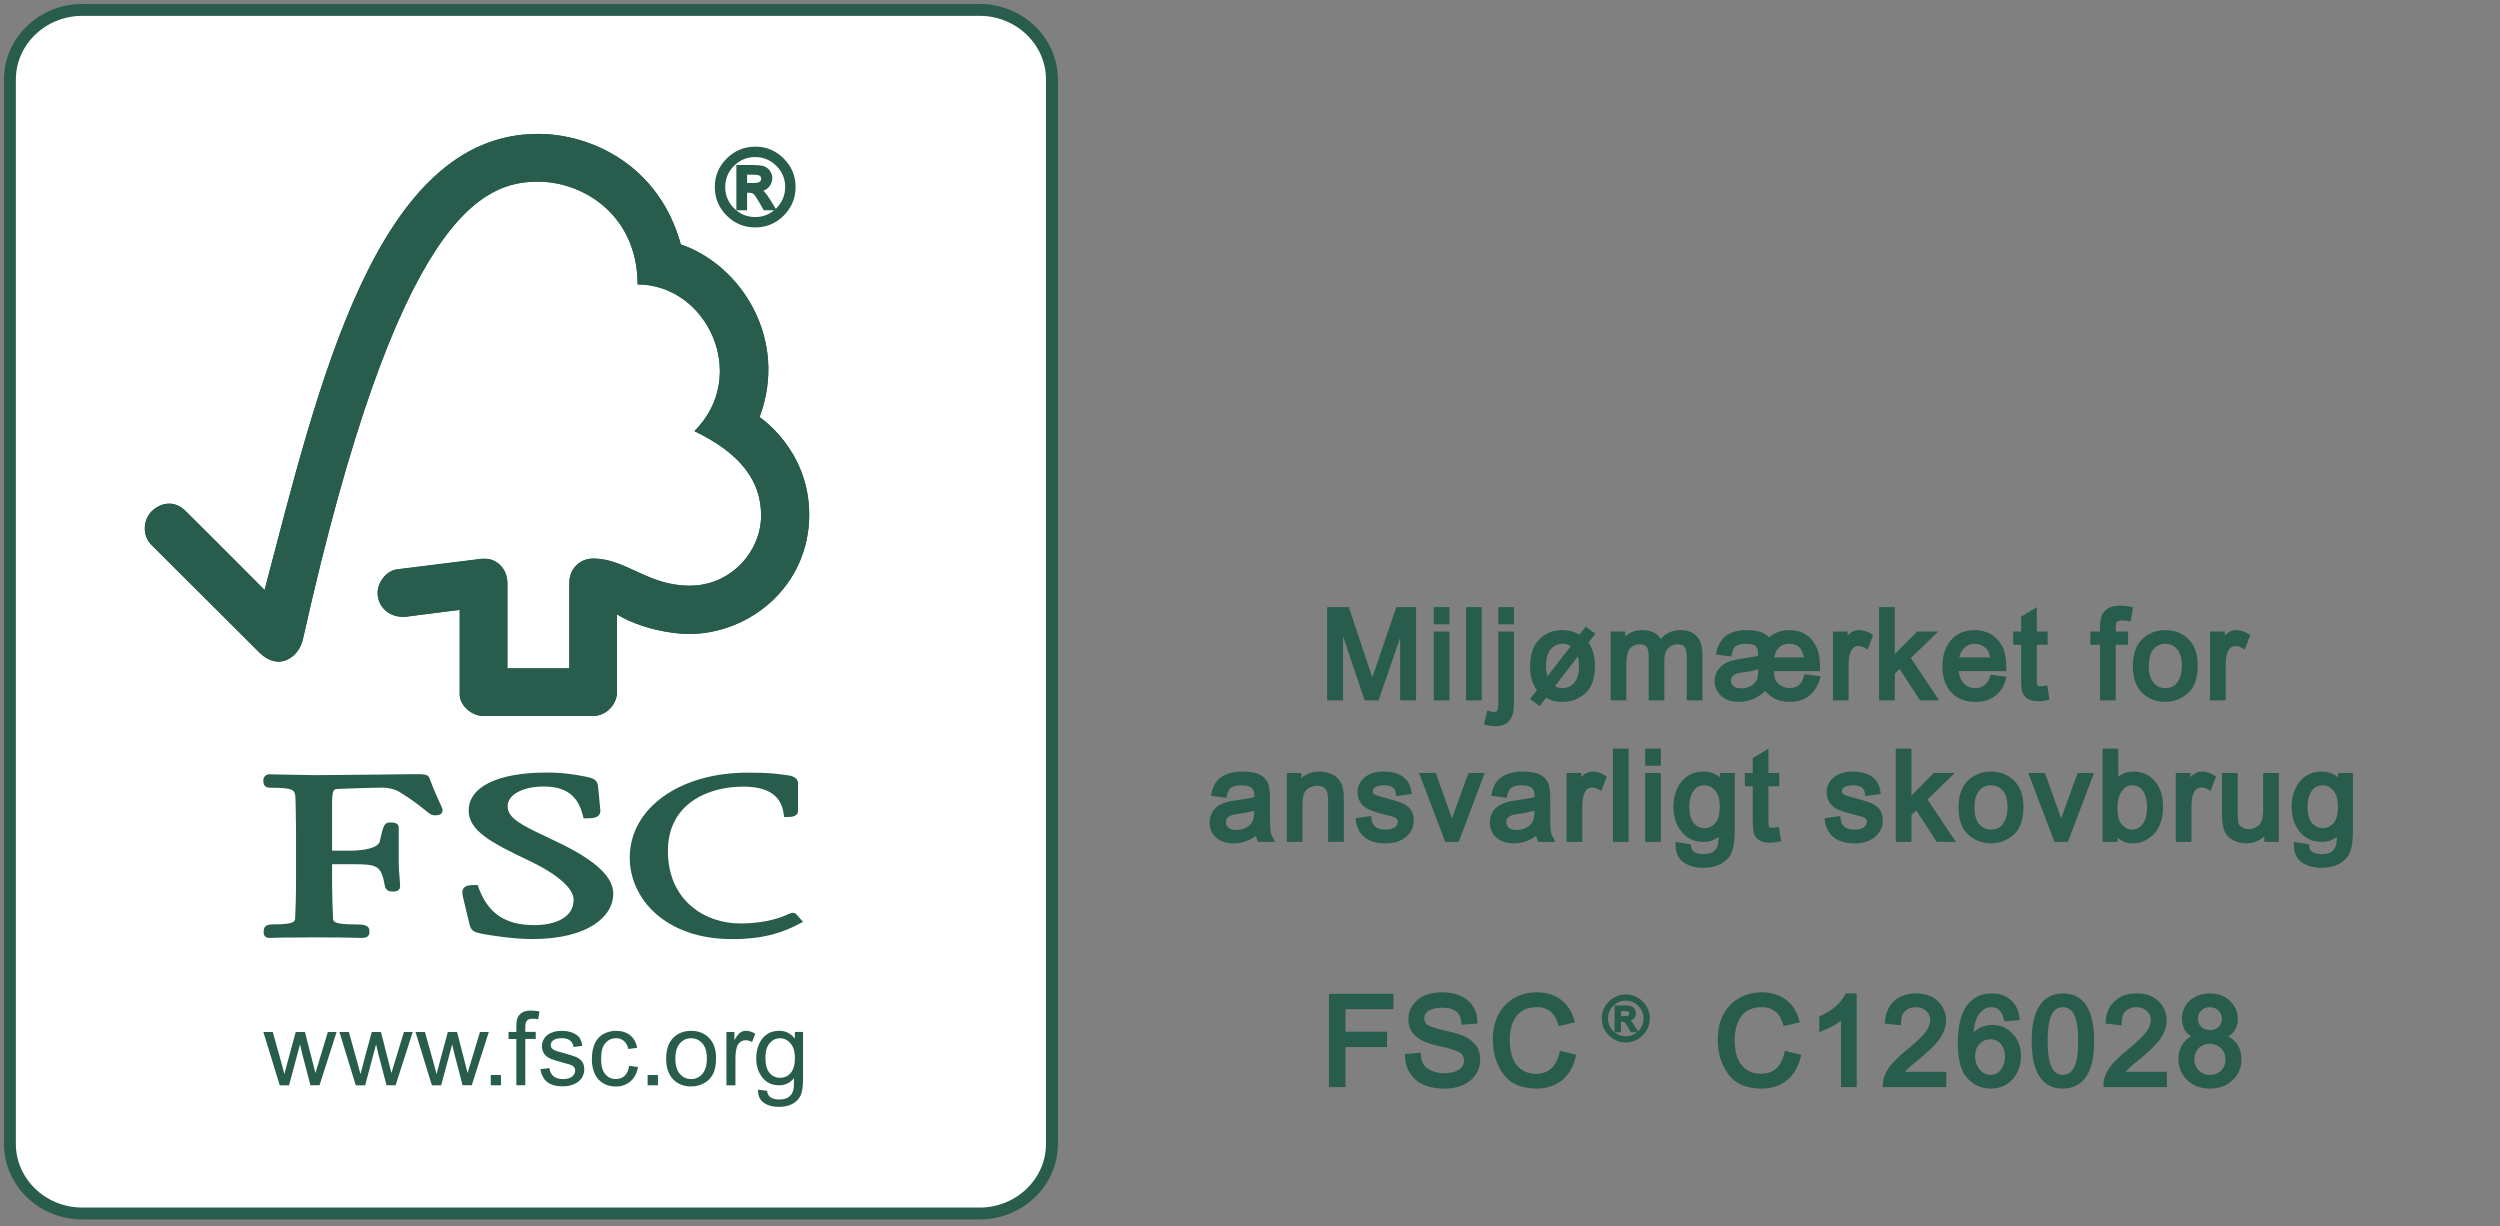 <?xml version="1.0" encoding="utf-8"?>
<svg xmlns="http://www.w3.org/2000/svg" xmlns:xlink="http://www.w3.org/1999/xlink" version="1.1" x="0" y="0" width="265.054" height="130">
  <rect width="100%" height="100%" fill="#808080" stroke="none"/>
  <g transform="scale(3 3)">
    <g id="White_green_border">
	<path fill="rgb(255,255,255)" stroke="rgb(40,92,77)" stroke-width="0.42" d="M37.177,40.42c0,1.362-1.146,2.466-2.561,2.466H2.912   c-1.415,0-2.562-1.104-2.562-2.466V2.816c0-1.362,1.147-2.466,2.562-2.466h31.704c1.415,0,2.561,1.104,2.561,2.466   C37.177,2.816,37.177,40.42,37.177,40.42z" id="path121096"/>
</g>


<g id="Tree_Green">
	<path fill="rgb(40,92,77)" d="M26.844,14.742" id="path121157"/>
	<path fill="rgb(40,92,77)" d="M24.062,8.639" id="path121159"/>
	<g id="g121161">
		<g id="g121163">
			<g id="g121165">
				<g id="g121167">
					<path fill="rgb(40,92,77)" d="M19.017,4.732c-5.744,0-7.774,8.934-9.666,16.118c-0.68-0.691-2.786-2.787-2.787-2.786       c-0.422-0.418-0.908-0.283-1.207,0.009c-0.297,0.3-0.342,0.854,0,1.189c0.018,0.017,2.851,2.841,3.83,3.818       c0.271,0.266,0.66,0.419,1.049,0.19c0.406-0.248,0.462-0.688,0.471-0.688C14.062,7.542,17.063,6.42,19.011,6.42       c1.637,0,3.522,1.211,3.522,3.632c2.446,0,3.976,3.208,2.009,5.184c1.63,0.788,2.356,1.759,2.356,2.983       c0,1.23-1.029,2.483-2.528,2.479c-1.488,0-2.244-0.957-3.405-0.958c-0.525,0-0.845,0.422-0.845,0.841v3.039h-2.189v-3.027       c-0.005-0.474-0.354-0.846-0.789-0.846c-0.007,0-0.188,0.003-0.182,0.01l-2.933,0.365c-0.356,0.048-0.682,0.435-0.682,0.833       c0,0.466,0.38,0.85,0.901,0.843c0.063,0,0.152,0,0.146-0.009c-0.007,0,1.854-0.236,1.854-0.236s0,2.986,0,2.996       c0,0.383,0.433,0.752,0.817,0.754h3.896c0.453,0,0.846-0.393,0.846-0.853v-2.736c0.815,0.499,1.948,0.692,2.532,0.692       c2.185,0,4.271-1.719,4.261-4.237c-0.01-2.289-1.755-3.427-1.755-3.427c1.027-2.731-0.632-5.368-2.782-6.104       C23.285,5.822,20.877,4.732,19.017,4.732z" id="path121169"/>
				</g>
				<g id="g121171">
					<path fill="rgb(40,92,77)" d="M19.017,4.732c-5.744,0-7.774,8.934-9.666,16.118c-0.68-0.691-2.786-2.787-2.787-2.786       c-0.422-0.418-0.908-0.283-1.207,0.009c-0.297,0.3-0.342,0.854,0,1.189c0.018,0.017,2.851,2.841,3.83,3.818       c0.271,0.266,0.66,0.419,1.049,0.19c0.406-0.248,0.462-0.688,0.471-0.688C14.062,7.542,17.063,6.42,19.011,6.42       c1.637,0,3.522,1.211,3.522,3.632c2.446,0,3.976,3.208,2.009,5.184c1.63,0.788,2.356,1.759,2.356,2.983       c0,1.23-1.029,2.483-2.528,2.479c-1.488,0-2.244-0.957-3.405-0.958c-0.525,0-0.845,0.422-0.845,0.841v3.039h-2.189v-3.027       c-0.005-0.474-0.354-0.846-0.789-0.846c-0.007,0-0.188,0.003-0.182,0.01l-2.933,0.365c-0.356,0.048-0.682,0.435-0.682,0.833       c0,0.466,0.38,0.85,0.901,0.843c0.063,0,0.152,0,0.146-0.009c-0.007,0,1.854-0.236,1.854-0.236s0,2.986,0,2.996       c0,0.383,0.433,0.752,0.817,0.754h3.896c0.453,0,0.846-0.393,0.846-0.853v-2.736c0.815,0.499,1.948,0.692,2.532,0.692       c2.185,0,4.271-1.719,4.261-4.237c-0.01-2.289-1.755-3.427-1.755-3.427c1.027-2.731-0.632-5.368-2.782-6.104       C23.285,5.822,20.877,4.732,19.017,4.732z" id="path121173"/>
				</g>
				<g id="g121175">
					<path fill="rgb(40,92,77)" d="M16.564,28.647c0,0.708,0.789,1.131,2.087,1.748c1.028,0.482,1.621,0.993,1.621,1.402       c0,0.662-0.712,0.898-1.381,0.898c-1.033,0-1.646-0.412-1.983-1.338l-0.029-0.08h-0.082c-0.185,0-0.331,0.009-0.41,0.109       c-0.07,0.092-0.052,0.216-0.02,0.337c-0.003-0.003,0.227,0.949,0.227,0.949c0.061,0.232,0.144,0.27,0.513,0.343       c0.162,0.027,0.997,0.172,1.705,0.172c1.977,0,2.861-0.803,2.861-1.6c0-0.579-0.576-1.136-1.814-1.75l-0.564-0.271       c-0.847-0.404-1.355-0.647-1.355-1.071c0-0.411,0.528-0.699,1.287-0.699c0.988,0,1.253,0.553,1.374,1.034l0.022,0.091h0.096       c0.222,0,0.359-0.018,0.439-0.106c0.049-0.049,0.066-0.118,0.057-0.202l-0.08-0.824c-0.021-0.261-0.222-0.3-0.5-0.355       c-0.332-0.06-0.73-0.132-1.327-0.132C17.589,27.304,16.564,27.807,16.564,28.647z" id="path121177"/>
				</g>
				<g id="g121179">
					<path fill="rgb(40,92,77)" d="M22.255,30.312c0,1.428,1.241,2.877,3.614,2.877c1.197,0,1.871-0.271,2.374-0.541l0.138-0.071       l-0.223-0.244l0.013,0.012c-0.053-0.074-0.098-0.087-0.175-0.087l-0.114,0.038c-0.181,0.084-0.73,0.339-1.728,0.339       c-1.229,0-2.55-0.801-2.55-2.563c0-1.677,1.43-2.272,2.656-2.272c0.881,0,1.351,0.314,1.436,0.967l0.012,0.106h0.111       c0.103,0,0.382,0,0.382-0.21v-0.978c0-0.24-0.276-0.275-0.394-0.291l-0.115-0.015c-0.28-0.041-0.554-0.073-1.267-0.073       C24.01,27.304,22.255,28.569,22.255,30.312z" id="path121181"/>
				</g>
				<g id="g121183">
					<path fill="rgb(40,92,77)" d="M13.306,27.375l-2.139,0.019l-1.428-0.024l-0.217-0.007c-0.125,0-0.216,0.092-0.216,0.225       c0,0.061,0,0.251,0.234,0.251c0.862,0,0.893,0.072,0.902,0.401l0.007,0.208l0.013,0.88v1.897c0,0.314-0.01,0.813-0.03,1.218       c-0.007,0.116-0.013,0.226-0.773,0.226c-0.213,0-0.342,0.042-0.342,0.254c0,0.062,0,0.225,0.205,0.225l0.049-0.003       c0.091-0.005,0.333-0.017,1.523-0.017c1.267,0,1.524,0.015,1.607,0.017l0.047,0.003c0.167,0,0.31-0.021,0.31-0.225       c0-0.235-0.193-0.254-0.515-0.254c-0.766,0-0.769-0.108-0.773-0.224c-0.018-0.371-0.034-0.873-0.034-1.22c0,0,0-0.508,0-0.684       c0.171,0,0.639,0,0.639,0c0.981,0,1.091,0.027,1.23,0.783c0.041,0.165,0.172,0.185,0.281,0.185c0.23,0,0.255-0.126,0.255-0.184       l-0.017-0.281c-0.017-0.162-0.033-0.363-0.033-0.64v-1.163c0-0.175-0.208-0.175-0.319-0.175c-0.188,0-0.231,0.119-0.35,0.668       c-0.052,0.209-0.457,0.33-1.11,0.33c0,0-0.408,0-0.576,0c0-0.214,0-1.708,0-1.708c0-0.464,0.082-0.468,0.186-0.474       c0.373-0.015,1.284-0.047,1.557-0.047c0.258,0,0.495,0.06,0.653,0.161c0.483,0.303,0.732,0.506,0.883,0.628       c0.146,0.12,0.229,0.19,0.35,0.19c0.07,0,0.276,0,0.276-0.178c0-0.046-0.016-0.086-0.085-0.232       c-0.079-0.174-0.214-0.463-0.38-0.906c-0.048-0.139-0.208-0.139-0.51-0.139L13.306,27.375z" id="path121185"/>
				</g>
			</g>
		</g>
	</g>
	<g id="g121187">
		<path fill="rgb(40,92,77)" d="M9.886,38.355l-0.579-1.884h0.332l0.305,1.086l0.106,0.403c0.005-0.019,0.039-0.146,0.101-0.384l0.3-1.105    h0.326l0.279,1.092l0.091,0.36l0.109-0.361l0.33-1.091h0.31l-0.604,1.884H10.97l-0.293-1.128l-0.074-0.32l-0.388,1.449    L9.886,38.355L9.886,38.355z" id="path121189"/>
		<path fill="rgb(40,92,77)" d="M12.573,38.355l-0.578-1.884h0.334l0.302,1.086l0.108,0.403c0.003-0.019,0.037-0.146,0.101-0.384    l0.298-1.105h0.325l0.279,1.092l0.092,0.36l0.108-0.361l0.334-1.091h0.31l-0.605,1.884H13.66l-0.295-1.128l-0.074-0.32    l-0.386,1.449L12.573,38.355L12.573,38.355z" id="path121191"/>
		<path fill="rgb(40,92,77)" d="M15.263,38.355l-0.579-1.884h0.333l0.304,1.086l0.107,0.403c0.004-0.019,0.037-0.146,0.101-0.384    l0.298-1.105h0.326l0.28,1.092l0.091,0.36l0.109-0.361l0.33-1.091h0.312l-0.604,1.884h-0.323l-0.294-1.128l-0.074-0.32    l-0.389,1.449L15.263,38.355L15.263,38.355z" id="path121193"/>
		<path fill="rgb(40,92,77)" d="M17.343,38.355v-0.363h0.361v0.363H17.343z" id="path121195"/>
		<path fill="rgb(40,92,77)" d="M18.248,38.355v-1.637h-0.275v-0.249h0.275v-0.197c0-0.127,0.013-0.221,0.034-0.281    c0.03-0.082,0.085-0.149,0.162-0.2c0.077-0.053,0.187-0.077,0.325-0.077c0.09,0,0.188,0.012,0.296,0.031l-0.046,0.276    c-0.068-0.012-0.128-0.019-0.188-0.019c-0.097,0-0.166,0.021-0.206,0.063c-0.039,0.042-0.06,0.119-0.06,0.23v0.173h0.368v0.249    h-0.368v1.637H18.248z" id="path121197"/>
		<path fill="rgb(40,92,77)" d="M19.096,37.786l0.32-0.041c0.016,0.126,0.064,0.222,0.146,0.291c0.081,0.065,0.192,0.099,0.337,0.099    s0.253-0.03,0.322-0.089c0.072-0.062,0.105-0.131,0.105-0.211c0-0.071-0.029-0.13-0.091-0.171    c-0.047-0.029-0.152-0.063-0.326-0.106c-0.229-0.061-0.389-0.111-0.479-0.154c-0.091-0.045-0.161-0.104-0.208-0.178    c-0.047-0.079-0.071-0.162-0.071-0.252c0-0.086,0.019-0.164,0.059-0.233c0.037-0.073,0.092-0.132,0.156-0.18    c0.051-0.034,0.115-0.065,0.201-0.094c0.085-0.024,0.177-0.036,0.274-0.036c0.146,0,0.273,0.021,0.387,0.064    c0.109,0.043,0.191,0.102,0.246,0.172c0.051,0.073,0.088,0.172,0.107,0.293l-0.311,0.042c-0.015-0.098-0.057-0.174-0.122-0.229    c-0.066-0.055-0.162-0.083-0.283-0.083c-0.145,0-0.246,0.024-0.31,0.073c-0.064,0.048-0.093,0.104-0.093,0.17    c0,0.041,0.012,0.079,0.037,0.11c0.027,0.034,0.067,0.062,0.124,0.085c0.03,0.013,0.121,0.041,0.275,0.081    c0.222,0.062,0.379,0.11,0.466,0.146c0.09,0.041,0.161,0.097,0.212,0.169c0.048,0.073,0.073,0.165,0.073,0.272    s-0.03,0.205-0.092,0.301c-0.061,0.093-0.151,0.166-0.267,0.215c-0.116,0.054-0.248,0.08-0.396,0.08    c-0.241,0-0.429-0.051-0.555-0.153C19.213,38.141,19.132,37.988,19.096,37.786z" id="path121199"/>
		<path fill="rgb(40,92,77)" d="M22.233,37.667l0.313,0.043c-0.036,0.216-0.123,0.383-0.263,0.502c-0.141,0.124-0.312,0.186-0.516,0.186    c-0.257,0-0.464-0.085-0.615-0.25c-0.156-0.171-0.235-0.412-0.235-0.725c0-0.205,0.035-0.384,0.1-0.537    c0.066-0.149,0.17-0.265,0.306-0.342c0.139-0.077,0.288-0.113,0.448-0.113c0.202,0,0.367,0.051,0.498,0.155    c0.129,0.104,0.212,0.253,0.248,0.445l-0.312,0.042c-0.027-0.126-0.081-0.222-0.156-0.286c-0.072-0.063-0.162-0.096-0.269-0.096    c-0.157,0-0.288,0.058-0.386,0.173c-0.102,0.116-0.151,0.298-0.151,0.548c0,0.252,0.048,0.438,0.147,0.548    c0.094,0.117,0.221,0.174,0.375,0.174c0.124,0,0.228-0.039,0.312-0.113C22.158,37.944,22.212,37.826,22.233,37.667z" id="path121201"/>
		<path fill="rgb(40,92,77)" d="M22.887,38.355v-0.363h0.364v0.363H22.887z" id="path121203"/>
		<path fill="rgb(40,92,77)" d="M23.543,37.414c0-0.351,0.097-0.607,0.29-0.776c0.162-0.139,0.361-0.208,0.593-0.208    c0.26,0,0.47,0.086,0.634,0.252c0.163,0.171,0.245,0.404,0.245,0.703c0,0.243-0.035,0.435-0.108,0.572    c-0.072,0.14-0.178,0.247-0.317,0.324c-0.137,0.077-0.29,0.115-0.453,0.115c-0.263,0-0.476-0.085-0.639-0.252    C23.626,37.973,23.543,37.731,23.543,37.414z M23.868,37.412c0,0.241,0.055,0.423,0.161,0.542c0.103,0.12,0.236,0.181,0.396,0.181    c0.158,0,0.292-0.061,0.395-0.182c0.107-0.119,0.161-0.303,0.161-0.551c0-0.234-0.054-0.41-0.161-0.53    c-0.104-0.119-0.238-0.18-0.395-0.18c-0.16,0-0.294,0.061-0.396,0.179C23.923,36.989,23.868,37.172,23.868,37.412z" id="path121205"/>
		<path fill="rgb(40,92,77)" d="M25.673,38.355v-1.884h0.281v0.291c0.076-0.136,0.142-0.225,0.203-0.268    c0.063-0.044,0.131-0.064,0.205-0.064c0.11,0,0.218,0.033,0.328,0.104l-0.112,0.291c-0.076-0.042-0.152-0.062-0.231-0.062    c-0.067,0-0.129,0.02-0.187,0.062c-0.052,0.042-0.094,0.1-0.117,0.175c-0.033,0.114-0.052,0.236-0.052,0.371v0.985L25.673,38.355    L25.673,38.355z" id="path121207"/>
		<path fill="rgb(40,92,77)" d="M26.789,38.508l0.318,0.043c0.013,0.1,0.05,0.171,0.107,0.216c0.078,0.06,0.188,0.09,0.322,0.09    c0.146,0,0.261-0.031,0.342-0.09c0.077-0.059,0.133-0.145,0.16-0.25c0.018-0.066,0.023-0.203,0.023-0.412    c-0.14,0.167-0.314,0.25-0.522,0.25c-0.26,0-0.46-0.094-0.601-0.281c-0.143-0.188-0.213-0.41-0.213-0.672    c0-0.178,0.031-0.344,0.097-0.497c0.065-0.151,0.157-0.27,0.283-0.353c0.123-0.084,0.269-0.124,0.434-0.124    c0.224,0,0.407,0.095,0.553,0.276v-0.234h0.288v1.628c0,0.292-0.027,0.501-0.091,0.625c-0.057,0.12-0.152,0.219-0.281,0.287    c-0.129,0.072-0.288,0.107-0.477,0.107c-0.224,0-0.406-0.049-0.544-0.15C26.849,38.866,26.784,38.713,26.789,38.508z     M27.05,37.379c0,0.248,0.05,0.43,0.149,0.542c0.098,0.115,0.223,0.17,0.37,0.17s0.271-0.055,0.371-0.167    c0.101-0.114,0.152-0.292,0.152-0.534c0-0.23-0.054-0.404-0.157-0.521s-0.227-0.176-0.372-0.176c-0.142,0-0.262,0.058-0.362,0.174    C27.1,36.981,27.05,37.151,27.05,37.379z" id="path121209"/>
	</g>
</g>

</g>
  <g transform="translate(76 12)">
<g transform="translate(0 0) scale(1)">

<g transform="translate( 0 11.8 ) scale(1 -1)">
<path fill="rgb(40,92,77)" stroke="rgb(40,92,77)" stroke-width="0.431" d="M4.075 8.037 &#xA;	Q5.741 8.037 6.938 6.846 &#xA;	T8.134 3.973 &#xA;	Q8.134 2.296 6.943 1.1 &#xA;	T4.075 -0.097 &#xA;	Q2.393 -0.097 1.197 1.094 &#xA;	T0 3.973 &#xA;	Q0 5.649 1.197 6.841 &#xA;	T4.075 8.037 &#xA;	Z&#xA;	M4.065 0.571 &#xA;	Q5.461 0.571 6.458 1.569 &#xA;	T7.461 3.973 &#xA;	Q7.461 5.374 6.463 6.366 &#xA;	T4.065 7.364 &#xA;	Q2.663 7.364 1.671 6.372 &#xA;	T0.674 3.973 &#xA;	Q0.674 2.571 1.666 1.574 &#xA;	T4.065 0.571 &#xA;	Z&#xA;	M5.962 1.72 &#xA;	H5.099 &#xA;	Q4.286 3.202 4.038 3.391 &#xA;	T3.412 3.579 &#xA;	H2.992 &#xA;	V1.72 &#xA;	H2.286 &#xA;	V6.091 &#xA;	H3.8 &#xA;	Q4.48 6.091 4.846 5.994 &#xA;	T5.439 5.585 &#xA;	T5.666 4.911 &#xA;	Q5.666 4.463 5.342 4.097 &#xA;	T4.415 3.687 &#xA;	V3.666 &#xA;	Q4.808 3.574 5.434 2.571 &#xA;	L5.962 1.72 &#xA;	Z&#xA;	M2.992 4.183 &#xA;	H3.854 &#xA;	Q4.447 4.183 4.679 4.356 &#xA;	T4.911 4.846 &#xA;	Q4.911 5.153 4.69 5.326 &#xA;	T3.8 5.498 &#xA;	H2.992 &#xA;	V4.183 &#xA;	Z"/>
</g>

</g>
</g>
  <g transform="translate(128 60)">
<g transform="translate(11.966 0) scale(1)">

<g transform="translate( 0 14 ) scale(1 -1)">
<path fill="rgb(40,92,77)" stroke="rgb(40,92,77)" stroke-width="0.512" d="M9.913 0 &#xA;	H8.736 &#xA;	V7.847 &#xA;	H8.711 &#xA;	L6.012 0 &#xA;	H4.899 &#xA;	L2.213 7.975 &#xA;	H2.175 &#xA;	V0 &#xA;	H0.998 &#xA;	V9.376 &#xA;	H2.852 &#xA;	L5.072 2.737 &#xA;	Q5.443 1.631 5.5 1.349 &#xA;	H5.526 &#xA;	Q5.698 1.893 6.025 2.852 &#xA;	L8.263 9.376 &#xA;	H9.913 &#xA;	V0 &#xA;	Z"/>
</g>
<g transform="translate( 11.423 14 ) scale(1 -1)">
<path fill="rgb(40,92,77)" stroke="rgb(40,92,77)" stroke-width="0.512" d="M2.027 0 &#xA;	H0.876 &#xA;	V6.786 &#xA;	H2.027 &#xA;	V0 &#xA;	Z&#xA;	M2.027 8.071 &#xA;	H0.876 &#xA;	V9.376 &#xA;	H2.027 &#xA;	V8.071 &#xA;	Z"/>
</g>
<g transform="translate( 14.844 14 ) scale(1 -1)">
<path fill="rgb(40,92,77)" stroke="rgb(40,92,77)" stroke-width="0.512" d="M2.027 0 &#xA;	H0.876 &#xA;	V9.376 &#xA;	H2.027 &#xA;	V0 &#xA;	Z"/>
</g>
<g transform="translate( 18.266 14 ) scale(1 -1)">
<path fill="rgb(40,92,77)" stroke="rgb(40,92,77)" stroke-width="0.512" d="M2.027 -0.365 &#xA;	Q2.027 -1.036 1.938 -1.516 &#xA;	T1.477 -2.366 &#xA;	T0.313 -2.737 &#xA;	Q-0.141 -2.737 -0.588 -2.622 &#xA;	L-0.365 -1.65 &#xA;	Q-0.045 -1.74 0.173 -1.74 &#xA;	Q0.544 -1.74 0.71 -1.49 &#xA;	T0.876 -0.339 &#xA;	V6.786 &#xA;	H2.027 &#xA;	V-0.365 &#xA;	Z&#xA;	M2.027 8.071 &#xA;	H0.876 &#xA;	V9.376 &#xA;	H2.027 &#xA;	V8.071 &#xA;	Z"/>
</g>
<g transform="translate( 21.688 14 ) scale(1 -1)">
<path fill="rgb(40,92,77)" stroke="rgb(40,92,77)" stroke-width="0.512" d="M6.447 5.884 &#xA;	Q7.189 4.944 7.189 3.39 &#xA;	Q7.189 1.535 6.255 0.691 &#xA;	T3.997 -0.16 &#xA;	Q2.948 -0.16 2.2 0.365 &#xA;	L1.535 -0.512 &#xA;	L0.927 -0.051 &#xA;	L1.624 0.851 &#xA;	Q0.825 1.752 0.825 3.3 &#xA;	Q0.825 5.136 1.727 6.037 &#xA;	T3.984 6.939 &#xA;	Q4.969 6.939 5.884 6.389 &#xA;	L6.511 7.201 &#xA;	L7.125 6.76 &#xA;	L6.447 5.884 &#xA;	Z&#xA;	M5.238 5.539 &#xA;	Q4.682 5.999 4.01 5.999 &#xA;	Q3.166 5.999 2.584 5.347 &#xA;	T2.002 3.39 &#xA;	Q2.002 2.462 2.347 1.797 &#xA;	L5.238 5.539 &#xA;	Z&#xA;	M2.84 1.19 &#xA;	Q3.326 0.787 3.972 0.787 &#xA;	Q4.873 0.787 5.443 1.445 &#xA;	T6.012 3.39 &#xA;	Q6.012 4.304 5.711 4.925 &#xA;	L2.84 1.19 &#xA;	Z"/>
</g>
<g transform="translate( 30.2 14 ) scale(1 -1)">
<path fill="rgb(40,92,77)" stroke="rgb(40,92,77)" stroke-width="0.512" d="M10.073 0 &#xA;	H8.922 &#xA;	V4.285 &#xA;	Q8.922 4.758 8.858 5.091 &#xA;	T8.532 5.686 &#xA;	T7.7 5.948 &#xA;	Q7.022 5.948 6.53 5.475 &#xA;	T6.037 3.94 &#xA;	V0 &#xA;	H4.886 &#xA;	V4.413 &#xA;	Q4.886 5.296 4.579 5.622 &#xA;	T3.697 5.948 &#xA;	Q2.955 5.948 2.481 5.436 &#xA;	T2.002 3.524 &#xA;	V0 &#xA;	H0.851 &#xA;	V6.786 &#xA;	H1.887 &#xA;	V5.839 &#xA;	H1.912 &#xA;	Q2.603 6.939 3.94 6.939 &#xA;	Q4.688 6.939 5.168 6.645 &#xA;	T5.871 5.75 &#xA;	Q6.626 6.939 7.963 6.939 &#xA;	Q9.018 6.939 9.542 6.37 &#xA;	T10.073 4.662 &#xA;	V0 &#xA;	Z"/>
</g>
<g transform="translate( 41.623 14 ) scale(1 -1)">
<path fill="rgb(40,92,77)" stroke="rgb(40,92,77)" stroke-width="0.512" d="M11.122 3.102 &#xA;	H6.223 &#xA;	Q6.236 2.296 6.389 1.874 &#xA;	T7.042 1.126 &#xA;	T8.161 0.799 &#xA;	Q8.845 0.799 9.28 1.158 &#xA;	T9.913 2.238 &#xA;	L11.109 2.085 &#xA;	Q10.77 0.959 10.028 0.403 &#xA;	T8.122 -0.16 &#xA;	Q7.342 -0.16 6.709 0.153 &#xA;	T5.59 1.113 &#xA;	Q4.963 0.473 4.259 0.16 &#xA;	T2.776 -0.16 &#xA;	Q1.618 -0.16 1.036 0.435 &#xA;	T0.448 1.797 &#xA;	Q0.448 2.066 0.556 2.418 &#xA;	T1.03 3.134 &#xA;	T1.938 3.665 &#xA;	T3.46 3.972 &#xA;	Q4.56 4.119 5.059 4.285 &#xA;	Q5.059 4.905 5.027 5.116 &#xA;	T4.848 5.551 &#xA;	T4.394 5.884 &#xA;	T3.575 5.999 &#xA;	Q2.782 5.999 2.347 5.73 &#xA;	T1.765 4.688 &#xA;	L0.64 4.822 &#xA;	Q0.857 5.878 1.593 6.408 &#xA;	T3.588 6.939 &#xA;	Q4.515 6.939 5.104 6.709 &#xA;	T5.935 6.025 &#xA;	Q6.76 6.939 8.122 6.939 &#xA;	Q8.941 6.939 9.536 6.619 &#xA;	T10.502 5.743 &#xA;	T10.994 4.579 &#xA;	T11.122 3.102 &#xA;	Z&#xA;	M9.952 4.048 &#xA;	Q9.862 5.021 9.402 5.507 &#xA;	T8.11 5.999 &#xA;	Q7.285 5.999 6.792 5.481 &#xA;	T6.223 4.048 &#xA;	H9.952 &#xA;	Z&#xA;	M5.085 3.402 &#xA;	Q4.355 3.115 3.012 2.942 &#xA;	Q2.341 2.859 2.008 2.584 &#xA;	T1.676 1.836 &#xA;	Q1.676 1.388 2.008 1.074 &#xA;	T3 0.761 &#xA;	Q3.524 0.761 3.991 0.966 &#xA;	T4.714 1.516 &#xA;	T5.027 2.219 &#xA;	T5.085 3.402 &#xA;	Z"/>
</g>
<g transform="translate( 53.781 14 ) scale(1 -1)">
<path fill="rgb(40,92,77)" stroke="rgb(40,92,77)" stroke-width="0.512" d="M4.534 6.575 &#xA;	L4.138 5.513 &#xA;	Q3.709 5.762 3.3 5.762 &#xA;	Q2.654 5.762 2.322 5.187 &#xA;	T1.989 3.562 &#xA;	V0 &#xA;	H0.838 &#xA;	V6.786 &#xA;	H1.887 &#xA;	V5.762 &#xA;	H1.912 &#xA;	Q2.462 6.939 3.351 6.939 &#xA;	Q3.94 6.939 4.534 6.575 &#xA;	Z"/>
</g>
<g transform="translate( 58.654 14 ) scale(1 -1)">
<path fill="rgb(40,92,77)" stroke="rgb(40,92,77)" stroke-width="0.512" d="M6.498 0 &#xA;	H5.085 &#xA;	L2.827 3.473 &#xA;	L2.015 2.699 &#xA;	V0 &#xA;	H0.863 &#xA;	V9.376 &#xA;	H2.015 &#xA;	V4.036 &#xA;	L4.739 6.786 &#xA;	H6.236 &#xA;	L3.639 4.272 &#xA;	L6.498 0 &#xA;	Z"/>
</g>
<g transform="translate( 65.715 14 ) scale(1 -1)">
<path fill="rgb(40,92,77)" stroke="rgb(40,92,77)" stroke-width="0.512" d="M6.773 3.102 &#xA;	H1.688 &#xA;	Q1.759 1.976 2.328 1.381 &#xA;	T3.761 0.787 &#xA;	Q4.419 0.787 4.867 1.132 &#xA;	T5.551 2.187 &#xA;	L6.735 2.04 &#xA;	Q6.447 0.979 5.679 0.409 &#xA;	T3.761 -0.16 &#xA;	Q2.232 -0.16 1.375 0.774 &#xA;	T0.512 3.339 &#xA;	Q0.512 4.944 1.343 5.942 &#xA;	T3.697 6.939 &#xA;	Q4.439 6.939 5.123 6.613 &#xA;	T6.293 5.507 &#xA;	T6.773 3.102 &#xA;	Z&#xA;	M5.59 4.048 &#xA;	Q5.519 5.085 4.95 5.539 &#xA;	T3.697 5.999 &#xA;	Q2.884 5.999 2.36 5.455 &#xA;	T1.752 4.048 &#xA;	H5.59 &#xA;	Z"/>
</g>
<g transform="translate( 73.511 14 ) scale(1 -1)">
<path fill="rgb(40,92,77)" stroke="rgb(40,92,77)" stroke-width="0.512" d="M3.524 0.013 &#xA;	Q3.012 -0.09 2.661 -0.09 &#xA;	Q1.906 -0.09 1.561 0.173 &#xA;	T1.138 0.851 &#xA;	T1.062 1.989 &#xA;	V5.897 &#xA;	H0.224 &#xA;	V6.786 &#xA;	H1.062 &#xA;	V8.474 &#xA;	L2.213 9.171 &#xA;	V6.786 &#xA;	H3.364 &#xA;	V5.897 &#xA;	H2.213 &#xA;	V1.925 &#xA;	Q2.213 1.413 2.315 1.202 &#xA;	T2.852 0.985 &#xA;	Q3.102 0.985 3.364 1.036 &#xA;	L3.524 0.013 &#xA;	Z"/>
</g>
<g transform="translate( 81.813 14 ) scale(1 -1)">
<path fill="rgb(40,92,77)" stroke="rgb(40,92,77)" stroke-width="0.512" d="M4.074 9.421 &#xA;	L3.901 8.41 &#xA;	Q3.556 8.474 3.223 8.474 &#xA;	Q2.808 8.474 2.545 8.302 &#xA;	T2.277 7.425 &#xA;	V6.786 &#xA;	H3.588 &#xA;	V5.897 &#xA;	H2.277 &#xA;	V0 &#xA;	H1.126 &#xA;	V5.897 &#xA;	H0.102 &#xA;	V6.786 &#xA;	H1.126 &#xA;	V7.521 &#xA;	Q1.126 8.033 1.222 8.449 &#xA;	T1.727 9.197 &#xA;	T3 9.536 &#xA;	Q3.511 9.536 4.074 9.421 &#xA;	Z"/>
</g>
<g transform="translate( 85.963 14 ) scale(1 -1)">
<path fill="rgb(40,92,77)" stroke="rgb(40,92,77)" stroke-width="0.512" d="M3.639 6.939 &#xA;	Q5.014 6.939 5.916 6.044 &#xA;	T6.824 3.498 &#xA;	Q6.824 1.497 5.846 0.672 &#xA;	T3.639 -0.16 &#xA;	Q2.354 -0.16 1.407 0.691 &#xA;	T0.46 3.39 &#xA;	Q0.46 5.18 1.375 6.057 &#xA;	T3.639 6.939 &#xA;	Z&#xA;	M3.639 0.787 &#xA;	Q4.624 0.787 5.136 1.516 &#xA;	T5.647 3.434 &#xA;	Q5.647 4.707 5.072 5.353 &#xA;	T3.639 5.999 &#xA;	Q2.763 5.999 2.2 5.347 &#xA;	T1.637 3.39 &#xA;	Q1.637 2.098 2.206 1.445 &#xA;	T3.639 0.787 &#xA;	Z"/>
</g>
<g transform="translate( 93.76 14 ) scale(1 -1)">
<path fill="rgb(40,92,77)" stroke="rgb(40,92,77)" stroke-width="0.512" d="M4.534 6.575 &#xA;	L4.138 5.513 &#xA;	Q3.709 5.762 3.3 5.762 &#xA;	Q2.654 5.762 2.322 5.187 &#xA;	T1.989 3.562 &#xA;	V0 &#xA;	H0.838 &#xA;	V6.786 &#xA;	H1.887 &#xA;	V5.762 &#xA;	H1.912 &#xA;	Q2.462 6.939 3.351 6.939 &#xA;	Q3.94 6.939 4.534 6.575 &#xA;	Z"/>
</g>

</g>

<g transform="translate(0 15) scale(1)">

<g transform="translate( 0 14 ) scale(1 -1)">
<path fill="rgb(40,92,77)" stroke="rgb(40,92,77)" stroke-width="0.512" d="M6.76 0 &#xA;	H5.551 &#xA;	Q5.385 0.32 5.315 0.838 &#xA;	Q4.157 -0.16 2.814 -0.16 &#xA;	Q1.74 -0.16 1.119 0.377 &#xA;	T0.499 1.797 &#xA;	Q0.499 2.641 1.094 3.185 &#xA;	T3.172 3.914 &#xA;	L4.247 4.074 &#xA;	Q4.848 4.17 5.238 4.311 &#xA;	Q5.238 4.829 5.206 5.04 &#xA;	T5.021 5.487 &#xA;	T4.515 5.858 &#xA;	T3.588 5.999 &#xA;	Q2.846 5.999 2.418 5.724 &#xA;	T1.823 4.701 &#xA;	L0.697 4.848 &#xA;	Q0.883 5.89 1.65 6.415 &#xA;	T3.761 6.939 &#xA;	Q4.982 6.939 5.551 6.581 &#xA;	T6.255 5.705 &#xA;	T6.389 4.387 &#xA;	V2.84 &#xA;	Q6.389 1.426 6.44 0.947 &#xA;	T6.76 0 &#xA;	Z&#xA;	M5.238 2.987 &#xA;	V3.402 &#xA;	Q4.336 3.102 3.032 2.929 &#xA;	T1.727 1.823 &#xA;	Q1.727 1.356 2.079 1.055 &#xA;	T3.089 0.748 &#xA;	Q3.94 0.748 4.586 1.254 &#xA;	T5.238 2.987 &#xA;	Z"/>
</g>
<g transform="translate( 7.796 14 ) scale(1 -1)">
<path fill="rgb(40,92,77)" stroke="rgb(40,92,77)" stroke-width="0.512" d="M6.421 0 &#xA;	H5.264 &#xA;	V4.125 &#xA;	Q5.264 5.168 4.893 5.558 &#xA;	T3.85 5.948 &#xA;	Q3.339 5.948 2.884 5.698 &#xA;	T2.232 4.995 &#xA;	T2.04 3.709 &#xA;	V0 &#xA;	H0.889 &#xA;	V6.786 &#xA;	H1.925 &#xA;	V5.826 &#xA;	H1.951 &#xA;	Q2.315 6.383 2.846 6.658 &#xA;	T4.087 6.939 &#xA;	Q4.624 6.939 5.148 6.747 &#xA;	T5.967 6.172 &#xA;	T6.344 5.353 &#xA;	T6.421 4.176 &#xA;	V0 &#xA;	Z"/>
</g>
<g transform="translate( 15.593 14 ) scale(1 -1)">
<path fill="rgb(40,92,77)" stroke="rgb(40,92,77)" stroke-width="0.512" d="M4.662 4.886 &#xA;	Q4.586 5.443 4.215 5.718 &#xA;	T3.172 5.999 &#xA;	Q2.513 5.999 2.111 5.775 &#xA;	T1.701 5.123 &#xA;	Q1.701 4.72 2.021 4.547 &#xA;	T3.3 4.125 &#xA;	Q4.375 3.85 4.905 3.639 &#xA;	T5.737 3.051 &#xA;	T6.037 1.989 &#xA;	Q6.037 1.081 5.296 0.46 &#xA;	T3.313 -0.16 &#xA;	Q2.021 -0.16 1.298 0.384 &#xA;	T0.403 2.027 &#xA;	L1.548 2.2 &#xA;	Q1.637 1.49 2.072 1.138 &#xA;	T3.3 0.787 &#xA;	Q4.055 0.787 4.458 1.1 &#xA;	T4.861 1.874 &#xA;	Q4.861 2.181 4.675 2.366 &#xA;	T4.215 2.641 &#xA;	T2.961 2.974 &#xA;	Q1.516 3.319 1.055 3.812 &#xA;	T0.588 4.989 &#xA;	Q0.588 5.839 1.266 6.389 &#xA;	T3.089 6.939 &#xA;	Q4.304 6.939 4.976 6.466 &#xA;	T5.788 5.04 &#xA;	L4.662 4.886 &#xA;	Z"/>
</g>
<g transform="translate( 22.653 14 ) scale(1 -1)">
<path fill="rgb(40,92,77)" stroke="rgb(40,92,77)" stroke-width="0.512" d="M6.389 6.786 &#xA;	L3.825 0 &#xA;	H2.75 &#xA;	L0.173 6.786 &#xA;	H1.388 &#xA;	L2.788 2.859 &#xA;	Q3.185 1.746 3.262 1.349 &#xA;	H3.287 &#xA;	Q3.39 1.759 3.639 2.45 &#xA;	L5.212 6.786 &#xA;	H6.389 &#xA;	Z"/>
</g>
<g transform="translate( 29.714 14 ) scale(1 -1)">
<path fill="rgb(40,92,77)" stroke="rgb(40,92,77)" stroke-width="0.512" d="M6.76 0 &#xA;	H5.551 &#xA;	Q5.385 0.32 5.315 0.838 &#xA;	Q4.157 -0.16 2.814 -0.16 &#xA;	Q1.74 -0.16 1.119 0.377 &#xA;	T0.499 1.797 &#xA;	Q0.499 2.641 1.094 3.185 &#xA;	T3.172 3.914 &#xA;	L4.247 4.074 &#xA;	Q4.848 4.17 5.238 4.311 &#xA;	Q5.238 4.829 5.206 5.04 &#xA;	T5.021 5.487 &#xA;	T4.515 5.858 &#xA;	T3.588 5.999 &#xA;	Q2.846 5.999 2.418 5.724 &#xA;	T1.823 4.701 &#xA;	L0.697 4.848 &#xA;	Q0.883 5.89 1.65 6.415 &#xA;	T3.761 6.939 &#xA;	Q4.982 6.939 5.551 6.581 &#xA;	T6.255 5.705 &#xA;	T6.389 4.387 &#xA;	V2.84 &#xA;	Q6.389 1.426 6.44 0.947 &#xA;	T6.76 0 &#xA;	Z&#xA;	M5.238 2.987 &#xA;	V3.402 &#xA;	Q4.336 3.102 3.032 2.929 &#xA;	T1.727 1.823 &#xA;	Q1.727 1.356 2.079 1.055 &#xA;	T3.089 0.748 &#xA;	Q3.94 0.748 4.586 1.254 &#xA;	T5.238 2.987 &#xA;	Z"/>
</g>
<g transform="translate( 37.51 14 ) scale(1 -1)">
<path fill="rgb(40,92,77)" stroke="rgb(40,92,77)" stroke-width="0.512" d="M4.534 6.575 &#xA;	L4.138 5.513 &#xA;	Q3.709 5.762 3.3 5.762 &#xA;	Q2.654 5.762 2.322 5.187 &#xA;	T1.989 3.562 &#xA;	V0 &#xA;	H0.838 &#xA;	V6.786 &#xA;	H1.887 &#xA;	V5.762 &#xA;	H1.912 &#xA;	Q2.462 6.939 3.351 6.939 &#xA;	Q3.94 6.939 4.534 6.575 &#xA;	Z"/>
</g>
<g transform="translate( 42.384 14 ) scale(1 -1)">
<path fill="rgb(40,92,77)" stroke="rgb(40,92,77)" stroke-width="0.512" d="M2.027 0 &#xA;	H0.876 &#xA;	V9.376 &#xA;	H2.027 &#xA;	V0 &#xA;	Z"/>
</g>
<g transform="translate( 45.805 14 ) scale(1 -1)">
<path fill="rgb(40,92,77)" stroke="rgb(40,92,77)" stroke-width="0.512" d="M2.027 0 &#xA;	H0.876 &#xA;	V6.786 &#xA;	H2.027 &#xA;	V0 &#xA;	Z&#xA;	M2.027 8.071 &#xA;	H0.876 &#xA;	V9.376 &#xA;	H2.027 &#xA;	V8.071 &#xA;	Z"/>
</g>
<g transform="translate( 49.227 14 ) scale(1 -1)">
<path fill="rgb(40,92,77)" stroke="rgb(40,92,77)" stroke-width="0.512" d="M6.434 0.915 &#xA;	Q6.434 -0.531 6.146 -1.241 &#xA;	T5.123 -2.354 &#xA;	T3.364 -2.75 &#xA;	Q2.213 -2.75 1.445 -2.238 &#xA;	T0.678 -0.563 &#xA;	L1.797 -0.735 &#xA;	Q1.861 -1.273 2.245 -1.541 &#xA;	T3.351 -1.81 &#xA;	Q4.247 -1.81 4.662 -1.445 &#xA;	T5.168 -0.556 &#xA;	T5.264 0.889 &#xA;	Q4.515 0 3.377 0 &#xA;	Q2.053 0 1.254 0.979 &#xA;	T0.448 3.447 &#xA;	Q0.448 4.944 1.228 5.942 &#xA;	T3.39 6.939 &#xA;	Q4.592 6.939 5.347 5.974 &#xA;	H5.372 &#xA;	V6.786 &#xA;	H6.434 &#xA;	V0.915 &#xA;	Z&#xA;	M3.486 0.94 &#xA;	Q4.221 0.94 4.79 1.522 &#xA;	T5.36 3.486 &#xA;	Q5.36 4.701 4.816 5.347 &#xA;	T3.473 5.999 &#xA;	Q2.654 5.999 2.143 5.334 &#xA;	T1.624 3.511 &#xA;	Q1.624 2.175 2.162 1.561 &#xA;	T3.486 0.94 &#xA;	Z"/>
</g>
<g transform="translate( 57.023 14 ) scale(1 -1)">
<path fill="rgb(40,92,77)" stroke="rgb(40,92,77)" stroke-width="0.512" d="M3.524 0.013 &#xA;	Q3.012 -0.09 2.661 -0.09 &#xA;	Q1.906 -0.09 1.561 0.173 &#xA;	T1.138 0.851 &#xA;	T1.062 1.989 &#xA;	V5.897 &#xA;	H0.224 &#xA;	V6.786 &#xA;	H1.062 &#xA;	V8.474 &#xA;	L2.213 9.171 &#xA;	V6.786 &#xA;	H3.364 &#xA;	V5.897 &#xA;	H2.213 &#xA;	V1.925 &#xA;	Q2.213 1.413 2.315 1.202 &#xA;	T2.852 0.985 &#xA;	Q3.102 0.985 3.364 1.036 &#xA;	L3.524 0.013 &#xA;	Z"/>
</g>
<g transform="translate( 65.325 14 ) scale(1 -1)">
<path fill="rgb(40,92,77)" stroke="rgb(40,92,77)" stroke-width="0.512" d="M4.662 4.886 &#xA;	Q4.586 5.443 4.215 5.718 &#xA;	T3.172 5.999 &#xA;	Q2.513 5.999 2.111 5.775 &#xA;	T1.701 5.123 &#xA;	Q1.701 4.72 2.021 4.547 &#xA;	T3.3 4.125 &#xA;	Q4.375 3.85 4.905 3.639 &#xA;	T5.737 3.051 &#xA;	T6.037 1.989 &#xA;	Q6.037 1.081 5.296 0.46 &#xA;	T3.313 -0.16 &#xA;	Q2.021 -0.16 1.298 0.384 &#xA;	T0.403 2.027 &#xA;	L1.548 2.2 &#xA;	Q1.637 1.49 2.072 1.138 &#xA;	T3.3 0.787 &#xA;	Q4.055 0.787 4.458 1.1 &#xA;	T4.861 1.874 &#xA;	Q4.861 2.181 4.675 2.366 &#xA;	T4.215 2.641 &#xA;	T2.961 2.974 &#xA;	Q1.516 3.319 1.055 3.812 &#xA;	T0.588 4.989 &#xA;	Q0.588 5.839 1.266 6.389 &#xA;	T3.089 6.939 &#xA;	Q4.304 6.939 4.976 6.466 &#xA;	T5.788 5.04 &#xA;	L4.662 4.886 &#xA;	Z"/>
</g>
<g transform="translate( 72.386 14 ) scale(1 -1)">
<path fill="rgb(40,92,77)" stroke="rgb(40,92,77)" stroke-width="0.512" d="M6.498 0 &#xA;	H5.085 &#xA;	L2.827 3.473 &#xA;	L2.015 2.699 &#xA;	V0 &#xA;	H0.863 &#xA;	V9.376 &#xA;	H2.015 &#xA;	V4.036 &#xA;	L4.739 6.786 &#xA;	H6.236 &#xA;	L3.639 4.272 &#xA;	L6.498 0 &#xA;	Z"/>
</g>
<g transform="translate( 79.446 14 ) scale(1 -1)">
<path fill="rgb(40,92,77)" stroke="rgb(40,92,77)" stroke-width="0.512" d="M3.639 6.939 &#xA;	Q5.014 6.939 5.916 6.044 &#xA;	T6.824 3.498 &#xA;	Q6.824 1.497 5.846 0.672 &#xA;	T3.639 -0.16 &#xA;	Q2.354 -0.16 1.407 0.691 &#xA;	T0.46 3.39 &#xA;	Q0.46 5.18 1.375 6.057 &#xA;	T3.639 6.939 &#xA;	Z&#xA;	M3.639 0.787 &#xA;	Q4.624 0.787 5.136 1.516 &#xA;	T5.647 3.434 &#xA;	Q5.647 4.707 5.072 5.353 &#xA;	T3.639 5.999 &#xA;	Q2.763 5.999 2.2 5.347 &#xA;	T1.637 3.39 &#xA;	Q1.637 2.098 2.206 1.445 &#xA;	T3.639 0.787 &#xA;	Z"/>
</g>
<g transform="translate( 87.243 14 ) scale(1 -1)">
<path fill="rgb(40,92,77)" stroke="rgb(40,92,77)" stroke-width="0.512" d="M6.389 6.786 &#xA;	L3.825 0 &#xA;	H2.75 &#xA;	L0.173 6.786 &#xA;	H1.388 &#xA;	L2.788 2.859 &#xA;	Q3.185 1.746 3.262 1.349 &#xA;	H3.287 &#xA;	Q3.39 1.759 3.639 2.45 &#xA;	L5.212 6.786 &#xA;	H6.389 &#xA;	Z"/>
</g>
<g transform="translate( 94.303 14 ) scale(1 -1)">
<path fill="rgb(40,92,77)" stroke="rgb(40,92,77)" stroke-width="0.512" d="M2.059 6.025 &#xA;	Q2.699 6.939 3.889 6.939 &#xA;	Q5.2 6.939 5.986 5.986 &#xA;	T6.773 3.498 &#xA;	Q6.773 1.727 5.897 0.787 &#xA;	T3.837 -0.16 &#xA;	Q2.641 -0.16 1.976 0.851 &#xA;	H1.951 &#xA;	V0 &#xA;	H0.876 &#xA;	V9.376 &#xA;	H2.027 &#xA;	V6.025 &#xA;	H2.059 &#xA;	Z&#xA;	M3.748 0.787 &#xA;	Q4.547 0.787 5.065 1.471 &#xA;	T5.59 3.402 &#xA;	Q5.59 4.598 5.11 5.296 &#xA;	T3.786 5.999 &#xA;	Q2.955 5.999 2.45 5.276 &#xA;	T1.938 3.447 &#xA;	Q1.938 2.366 2.149 1.912 &#xA;	T2.782 1.119 &#xA;	T3.748 0.787 &#xA;	Z"/>
</g>
<g transform="translate( 102.1 14 ) scale(1 -1)">
<path fill="rgb(40,92,77)" stroke="rgb(40,92,77)" stroke-width="0.512" d="M4.534 6.575 &#xA;	L4.138 5.513 &#xA;	Q3.709 5.762 3.3 5.762 &#xA;	Q2.654 5.762 2.322 5.187 &#xA;	T1.989 3.562 &#xA;	V0 &#xA;	H0.838 &#xA;	V6.786 &#xA;	H1.887 &#xA;	V5.762 &#xA;	H1.912 &#xA;	Q2.462 6.939 3.351 6.939 &#xA;	Q3.94 6.939 4.534 6.575 &#xA;	Z"/>
</g>
<g transform="translate( 106.973 14 ) scale(1 -1)">
<path fill="rgb(40,92,77)" stroke="rgb(40,92,77)" stroke-width="0.512" d="M6.376 0 &#xA;	H5.347 &#xA;	V0.998 &#xA;	H5.315 &#xA;	Q4.534 -0.16 3.185 -0.16 &#xA;	Q2.475 -0.16 1.874 0.166 &#xA;	T1.068 1.074 &#xA;	T0.863 2.577 &#xA;	V6.786 &#xA;	H2.015 &#xA;	V3.025 &#xA;	Q2.015 2.123 2.098 1.733 &#xA;	T2.552 1.094 &#xA;	T3.422 0.838 &#xA;	Q4.074 0.838 4.65 1.286 &#xA;	T5.225 3.159 &#xA;	V6.786 &#xA;	H6.376 &#xA;	V0 &#xA;	Z"/>
</g>
<g transform="translate( 114.769 14 ) scale(1 -1)">
<path fill="rgb(40,92,77)" stroke="rgb(40,92,77)" stroke-width="0.512" d="M6.434 0.915 &#xA;	Q6.434 -0.531 6.146 -1.241 &#xA;	T5.123 -2.354 &#xA;	T3.364 -2.75 &#xA;	Q2.213 -2.75 1.445 -2.238 &#xA;	T0.678 -0.563 &#xA;	L1.797 -0.735 &#xA;	Q1.861 -1.273 2.245 -1.541 &#xA;	T3.351 -1.81 &#xA;	Q4.247 -1.81 4.662 -1.445 &#xA;	T5.168 -0.556 &#xA;	T5.264 0.889 &#xA;	Q4.515 0 3.377 0 &#xA;	Q2.053 0 1.254 0.979 &#xA;	T0.448 3.447 &#xA;	Q0.448 4.944 1.228 5.942 &#xA;	T3.39 6.939 &#xA;	Q4.592 6.939 5.347 5.974 &#xA;	H5.372 &#xA;	V6.786 &#xA;	H6.434 &#xA;	V0.915 &#xA;	Z&#xA;	M3.486 0.94 &#xA;	Q4.221 0.94 4.79 1.522 &#xA;	T5.36 3.486 &#xA;	Q5.36 4.701 4.816 5.347 &#xA;	T3.473 5.999 &#xA;	Q2.654 5.999 2.143 5.334 &#xA;	T1.624 3.511 &#xA;	Q1.624 2.175 2.162 1.561 &#xA;	T3.486 0.94 &#xA;	Z"/>
</g>

</g>
</g>
  <g transform="translate(140.104 101)">
<g transform="translate(0 0) scale(1)">

<g transform="translate( 0 14 ) scale(1 -1)">
<path fill="rgb(40,92,77)" stroke="rgb(40,92,77)" stroke-width="0.512" d="M7.374 8.263 &#xA;	H2.29 &#xA;	V5.36 &#xA;	H6.696 &#xA;	V4.247 &#xA;	H2.29 &#xA;	V0 &#xA;	H1.049 &#xA;	V9.376 &#xA;	H7.374 &#xA;	V8.263 &#xA;	Z"/>
</g>
<g transform="translate( 8.513 14 ) scale(1 -1)">
<path fill="rgb(40,92,77)" stroke="rgb(40,92,77)" stroke-width="0.512" d="M6.575 6.626 &#xA;	Q6.498 7.521 5.929 7.969 &#xA;	T4.298 8.423 &#xA;	Q3.339 8.423 2.737 8.065 &#xA;	T2.136 7.022 &#xA;	Q2.136 6.415 2.597 6.121 &#xA;	T4.375 5.526 &#xA;	Q5.539 5.27 6.274 5.001 &#xA;	T7.534 4.17 &#xA;	T8.058 2.648 &#xA;	Q8.058 1.439 7.099 0.64 &#xA;	T4.586 -0.16 &#xA;	Q2.609 -0.16 1.631 0.723 &#xA;	T0.588 3.012 &#xA;	L1.765 3.115 &#xA;	Q1.848 1.989 2.635 1.477 &#xA;	T4.534 0.959 &#xA;	Q5.577 0.959 6.217 1.388 &#xA;	T6.862 2.552 &#xA;	Q6.862 3.319 6.191 3.671 &#xA;	T3.94 4.362 &#xA;	T1.656 5.328 &#xA;	T0.959 6.939 &#xA;	Q0.959 8.065 1.842 8.8 &#xA;	T4.247 9.536 &#xA;	Q5.807 9.536 6.754 8.807 &#xA;	T7.764 6.722 &#xA;	L6.575 6.626 &#xA;	Z"/>
</g>
<g transform="translate( 17.761 14 ) scale(1 -1)">
<path fill="rgb(40,92,77)" stroke="rgb(40,92,77)" stroke-width="0.512" d="M8.947 2.974 &#xA;	Q8.538 1.394 7.521 0.62 &#xA;	T5.072 -0.16 &#xA;	Q2.769 -0.16 1.72 1.279 &#xA;	T0.665 4.752 &#xA;	Q0.665 6.997 1.899 8.263 &#xA;	T5.085 9.536 &#xA;	Q6.453 9.536 7.425 8.839 &#xA;	T8.788 6.799 &#xA;	L7.572 6.511 &#xA;	Q7.265 7.489 6.639 7.982 &#xA;	T5.072 8.474 &#xA;	Q3.537 8.474 2.744 7.47 &#xA;	T1.951 4.765 &#xA;	Q1.951 2.808 2.782 1.855 &#xA;	T4.963 0.902 &#xA;	Q6.063 0.902 6.747 1.497 &#xA;	T7.713 3.287 &#xA;	L8.947 2.974 &#xA;	Z"/>
</g>

</g>

<g transform="translate(29.763 2.333) scale(1)">

<g transform="translate( 0.087 7 ) scale(1 -1)">
<path fill="rgb(40,92,77)" stroke="rgb(40,92,77)" stroke-width="0.256" d="M2.418 4.768 &#xA;	Q3.406 4.768 4.116 4.061 &#xA;	T4.825 2.357 &#xA;	Q4.825 1.362 4.119 0.652 &#xA;	T2.418 -0.058 &#xA;	Q1.42 -0.058 0.71 0.649 &#xA;	T0 2.357 &#xA;	Q0 3.351 0.71 4.058 &#xA;	T2.418 4.768 &#xA;	Z&#xA;	M2.411 0.339 &#xA;	Q3.239 0.339 3.831 0.931 &#xA;	T4.426 2.357 &#xA;	Q4.426 3.188 3.834 3.777 &#xA;	T2.411 4.368 &#xA;	Q1.58 4.368 0.991 3.78 &#xA;	T0.4 2.357 &#xA;	Q0.4 1.525 0.988 0.934 &#xA;	T2.411 0.339 &#xA;	Z&#xA;	M3.537 1.02 &#xA;	H3.025 &#xA;	Q2.542 1.899 2.395 2.011 &#xA;	T2.024 2.123 &#xA;	H1.775 &#xA;	V1.02 &#xA;	H1.356 &#xA;	V3.614 &#xA;	H2.254 &#xA;	Q2.657 3.614 2.875 3.556 &#xA;	T3.227 3.313 &#xA;	T3.361 2.913 &#xA;	Q3.361 2.648 3.169 2.43 &#xA;	T2.619 2.187 &#xA;	V2.175 &#xA;	Q2.852 2.12 3.223 1.525 &#xA;	L3.537 1.02 &#xA;	Z&#xA;	M1.775 2.481 &#xA;	H2.286 &#xA;	Q2.638 2.481 2.776 2.584 &#xA;	T2.913 2.875 &#xA;	Q2.913 3.057 2.782 3.159 &#xA;	T2.254 3.262 &#xA;	H1.775 &#xA;	V2.481 &#xA;	Z"/>
</g>

</g>

<g transform="translate(37.22 0) scale(1)">

<g transform="translate( 0.238 14 ) scale(1 -1)">
<path fill="rgb(40,92,77)" stroke="rgb(40,92,77)" stroke-width="0.512" d=""/>
</g>
<g transform="translate( 4.389 14 ) scale(1 -1)">
<path fill="rgb(40,92,77)" stroke="rgb(40,92,77)" stroke-width="0.512" d="M8.947 2.974 &#xA;	Q8.538 1.394 7.521 0.62 &#xA;	T5.072 -0.16 &#xA;	Q2.769 -0.16 1.72 1.279 &#xA;	T0.665 4.752 &#xA;	Q0.665 6.997 1.899 8.263 &#xA;	T5.085 9.536 &#xA;	Q6.453 9.536 7.425 8.839 &#xA;	T8.788 6.799 &#xA;	L7.572 6.511 &#xA;	Q7.265 7.489 6.639 7.982 &#xA;	T5.072 8.474 &#xA;	Q3.537 8.474 2.744 7.47 &#xA;	T1.951 4.765 &#xA;	Q1.951 2.808 2.782 1.855 &#xA;	T4.963 0.902 &#xA;	Q6.063 0.902 6.747 1.497 &#xA;	T7.713 3.287 &#xA;	L8.947 2.974 &#xA;	Z"/>
</g>
<g transform="translate( 14.36 14 ) scale(1 -1)">
<path fill="rgb(40,92,77)" stroke="rgb(40,92,77)" stroke-width="0.512" d="M4.912 0 &#xA;	H3.761 &#xA;	V7.336 &#xA;	Q2.897 6.517 1.452 5.948 &#xA;	V7.061 &#xA;	Q3.441 8.014 4.164 9.421 &#xA;	H4.912 &#xA;	V0 &#xA;	Z"/>
</g>
<g transform="translate( 22.156 14 ) scale(1 -1)">
<path fill="rgb(40,92,77)" stroke="rgb(40,92,77)" stroke-width="0.512" d="M6.613 0 &#xA;	H0.403 &#xA;	Q0.403 0.793 0.953 1.605 &#xA;	T3.025 3.639 &#xA;	Q3.952 4.381 4.682 5.193 &#xA;	T5.411 6.837 &#xA;	Q5.411 7.547 4.912 8.007 &#xA;	T3.639 8.474 &#xA;	Q2.865 8.474 2.341 8.001 &#xA;	T1.81 6.575 &#xA;	L0.627 6.709 &#xA;	Q0.735 8.026 1.561 8.724 &#xA;	T3.665 9.421 &#xA;	Q5.046 9.421 5.814 8.66 &#xA;	T6.587 6.811 &#xA;	Q6.587 5.91 5.942 4.989 &#xA;	T3.351 2.513 &#xA;	Q2.334 1.701 2.002 1.113 &#xA;	H6.613 &#xA;	V0 &#xA;	Z"/>
</g>
<g transform="translate( 29.952 14 ) scale(1 -1)">
<path fill="rgb(40,92,77)" stroke="rgb(40,92,77)" stroke-width="0.512" d="M1.714 4.835 &#xA;	Q2.507 6.076 3.972 6.076 &#xA;	Q5.123 6.076 5.929 5.225 &#xA;	T6.735 3.051 &#xA;	Q6.735 1.714 5.935 0.78 &#xA;	T3.799 -0.16 &#xA;	Q2.45 -0.16 1.503 0.838 &#xA;	T0.55 4.387 &#xA;	Q0.55 6.894 1.407 8.154 &#xA;	T3.901 9.421 &#xA;	Q4.957 9.421 5.686 8.832 &#xA;	T6.575 7.086 &#xA;	L5.423 6.984 &#xA;	Q5.11 8.474 3.837 8.474 &#xA;	Q2.955 8.474 2.322 7.598 &#xA;	T1.688 4.835 &#xA;	H1.714 &#xA;	Z&#xA;	M3.773 0.787 &#xA;	Q4.566 0.787 5.059 1.426 &#xA;	T5.551 2.974 &#xA;	Q5.551 3.882 5.059 4.477 &#xA;	T3.735 5.072 &#xA;	Q2.974 5.072 2.424 4.515 &#xA;	T1.874 3.038 &#xA;	Q1.874 2.104 2.411 1.445 &#xA;	T3.773 0.787 &#xA;	Z"/>
</g>
<g transform="translate( 37.748 14 ) scale(1 -1)">
<path fill="rgb(40,92,77)" stroke="rgb(40,92,77)" stroke-width="0.512" d="M3.639 9.421 &#xA;	Q6.696 9.421 6.696 4.624 &#xA;	Q6.696 2.2 5.91 1.023 &#xA;	T3.639 -0.16 &#xA;	Q0.588 -0.16 0.588 4.624 &#xA;	Q0.588 7.048 1.375 8.231 &#xA;	T3.639 9.421 &#xA;	Z&#xA;	M3.639 0.787 &#xA;	Q4.566 0.787 5.04 1.682 &#xA;	T5.513 4.624 &#xA;	Q5.513 6.044 5.308 6.856 &#xA;	T4.682 8.071 &#xA;	T3.626 8.474 &#xA;	Q2.699 8.474 2.232 7.56 &#xA;	T1.765 4.624 &#xA;	Q1.765 3.223 1.976 2.405 &#xA;	T2.603 1.19 &#xA;	T3.639 0.787 &#xA;	Z"/>
</g>
<g transform="translate( 45.545 14 ) scale(1 -1)">
<path fill="rgb(40,92,77)" stroke="rgb(40,92,77)" stroke-width="0.512" d="M6.613 0 &#xA;	H0.403 &#xA;	Q0.403 0.793 0.953 1.605 &#xA;	T3.025 3.639 &#xA;	Q3.952 4.381 4.682 5.193 &#xA;	T5.411 6.837 &#xA;	Q5.411 7.547 4.912 8.007 &#xA;	T3.639 8.474 &#xA;	Q2.865 8.474 2.341 8.001 &#xA;	T1.81 6.575 &#xA;	L0.627 6.709 &#xA;	Q0.735 8.026 1.561 8.724 &#xA;	T3.665 9.421 &#xA;	Q5.046 9.421 5.814 8.66 &#xA;	T6.587 6.811 &#xA;	Q6.587 5.91 5.942 4.989 &#xA;	T3.351 2.513 &#xA;	Q2.334 1.701 2.002 1.113 &#xA;	H6.613 &#xA;	V0 &#xA;	Z"/>
</g>
<g transform="translate( 53.341 14 ) scale(1 -1)">
<path fill="rgb(40,92,77)" stroke="rgb(40,92,77)" stroke-width="0.512" d="M4.963 5.072 &#xA;	Q6.722 4.509 6.722 2.673 &#xA;	Q6.722 1.465 5.858 0.652 &#xA;	T3.639 -0.16 &#xA;	Q2.27 -0.16 1.413 0.659 &#xA;	T0.55 2.712 &#xA;	Q0.55 3.601 1.03 4.266 &#xA;	T2.334 5.072 &#xA;	V5.097 &#xA;	Q0.927 5.532 0.927 6.997 &#xA;	Q0.927 8.033 1.669 8.724 &#xA;	T3.614 9.421 &#xA;	Q4.835 9.421 5.583 8.704 &#xA;	T6.338 6.971 &#xA;	Q6.338 5.59 4.963 5.097 &#xA;	V5.072 &#xA;	Z&#xA;	M3.639 5.526 &#xA;	Q4.285 5.526 4.72 5.935 &#xA;	T5.161 6.971 &#xA;	Q5.161 7.604 4.72 8.039 &#xA;	T3.626 8.474 &#xA;	Q2.968 8.474 2.539 8.046 &#xA;	T2.111 7.035 &#xA;	Q2.111 6.338 2.552 5.935 &#xA;	T3.639 5.526 &#xA;	Z&#xA;	M3.639 0.787 &#xA;	Q4.451 0.787 4.995 1.311 &#xA;	T5.539 2.673 &#xA;	Q5.539 3.511 4.982 4.048 &#xA;	T3.614 4.586 &#xA;	Q2.776 4.586 2.251 4.036 &#xA;	T1.727 2.699 &#xA;	Q1.727 1.887 2.264 1.337 &#xA;	T3.639 0.787 &#xA;	Z"/>
</g>

</g>
</g>
</svg>